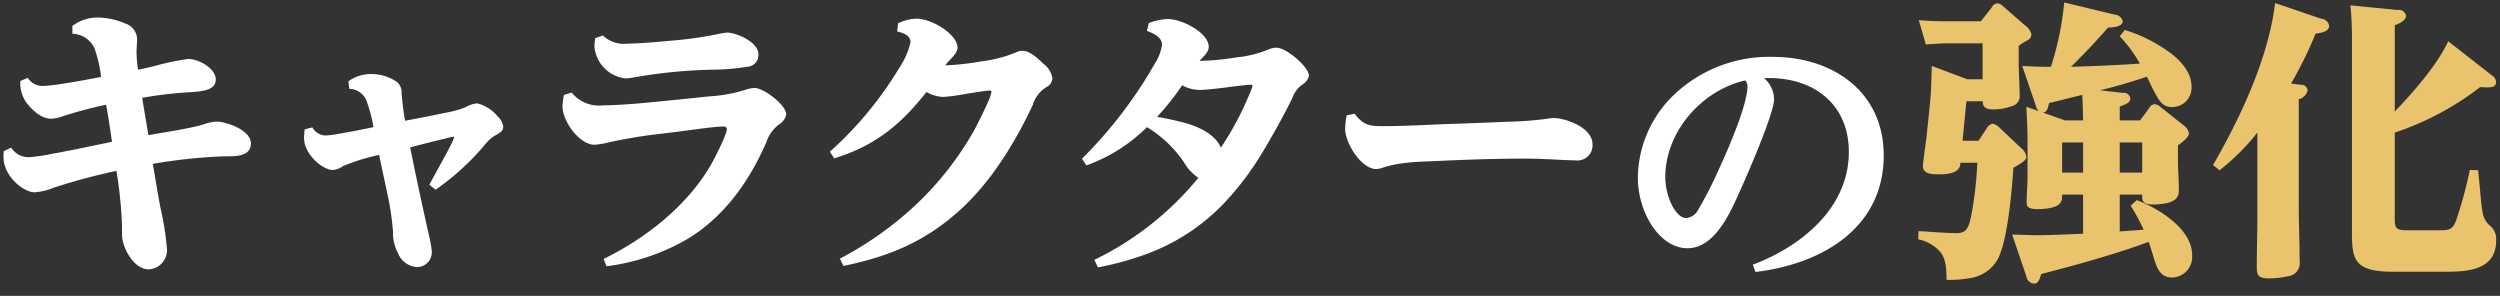 <svg xmlns="http://www.w3.org/2000/svg" width="338" height="40" viewBox="0 0 338 40">
  <rect x="0" y="0" width="338" height="40" fill="#333333" stroke="none"/>
  <defs>
    <style>
      .cls-1 {
        fill: #fff;
      }

      .cls-1, .cls-2 {
        fill-rule: evenodd;
      }

      .cls-2 {
        fill: #e9c46d;
      }
    </style>
  </defs>
  <path id="キャラクターの強化" class="cls-1" d="M18.657,9.423a21.648,21.648,0,0,1-.2-2.312c0-.588.08-1.215,0.08-1.8a2.279,2.279,0,0,0-1.558-2.116A9.84,9.84,0,0,0,13.3,2.369,5.627,5.627,0,0,0,9.787,3.505V4.563a3.371,3.371,0,0,1,3,2,17.9,17.9,0,0,1,.879,3.84c-1.079.2-3.036,0.588-4.834,0.862a23.821,23.821,0,0,1-3,.353,2.336,2.336,0,0,1-2.078-1.1l-1,.431a4.56,4.56,0,0,0,.719,2.782c0.759,1.058,2.038,2.312,3.436,2.312a4.258,4.258,0,0,0,1.2-.2,56.115,56.115,0,0,1,6.233-1.685c0.32,1.646.559,3.37,0.8,5.016-1.4.274-5.154,1.1-8.03,1.607a23.2,23.2,0,0,1-3.2.47,2.776,2.776,0,0,1-2.4-1.293l-1,.47a5.414,5.414,0,0,0-.04.784C0.479,23.961,3.315,26,4.634,26a7.783,7.783,0,0,0,2.517-.588A84.3,84.3,0,0,1,15.74,23.1a58.175,58.175,0,0,1,.759,7.406V31.72c0,1.763,1.6,4.7,3.6,4.7A2.607,2.607,0,0,0,22.572,33.6a40.509,40.509,0,0,0-.879-5.525c-0.4-2.038-.679-3.958-1.039-5.917a70.61,70.61,0,0,1,9.469-1.019c1.358-.039,3.8.2,3.8-1.764,0-1.8-3.4-2.939-4.594-2.939a5.925,5.925,0,0,0-1.838.392c-2,.588-5.274,1.058-7.431,1.45l-0.839-5.055a54.779,54.779,0,0,1,6.273-.745c1.918-.118,3.676-0.274,3.676-1.724,0-1.528-2.317-2.782-3.716-2.782a33.844,33.844,0,0,0-4.515.941C19.975,9.148,19.136,9.344,18.657,9.423Zm36.8,10.5c0.4-.118,3.076-0.784,4.674-1.176,0.679-.157,1.159-0.274,1.2-0.274a0.085,0.085,0,0,1,.08.078,7.956,7.956,0,0,1-.479,1.1c-0.839,1.646-2.6,4.742-2.877,5.33l0.839,0.666a33.894,33.894,0,0,0,6.592-6A5.662,5.662,0,0,1,66.8,18.4c0.919-.509,1.239-0.705,1.239-1.293a2.319,2.319,0,0,0-.719-1.332,5.224,5.224,0,0,0-2.8-1.8,3.709,3.709,0,0,0-1.558.509,12.692,12.692,0,0,1-2.437.705c-2.038.431-4.714,0.941-5.753,1.136-0.24-1.215-.36-2.43-0.48-3.684a1.825,1.825,0,0,0-.639-1.568,6.049,6.049,0,0,0-3.476-1.058,5.127,5.127,0,0,0-3.076.98l0.12,1.019a2.547,2.547,0,0,1,2.4,1.8,21.046,21.046,0,0,1,.879,3.37c-0.879.2-3.036,0.627-4.675,0.9a14.861,14.861,0,0,1-1.758.235,2.112,2.112,0,0,1-1.838-1.1l-1.039.274a11.635,11.635,0,0,0-.08,1.176c0,2.195,2.517,4.311,3.875,4.311a2.451,2.451,0,0,0,1.358-.509,27.534,27.534,0,0,1,4.914-1.528c0.24,1.176.639,3.018,1.039,4.9a37.852,37.852,0,0,1,.839,5.447,5.826,5.826,0,0,0,.679,2.939,2.943,2.943,0,0,0,2.557,1.881,2,2,0,0,0,2-2.194,15.667,15.667,0,0,0-.36-2.038C57.134,28,56.255,23.922,55.456,19.925ZM80.484,5.151a9.517,9.517,0,0,0-.12,1.058,4.737,4.737,0,0,0,4.2,4.389,5.278,5.278,0,0,0,1.039-.118A69.249,69.249,0,0,1,96.225,9.423a30.823,30.823,0,0,0,4.755-.392,1.593,1.593,0,0,0,1.558-1.685c0-1.724-3.077-2.939-4.235-2.939a9.9,9.9,0,0,0-1.239.2,50.785,50.785,0,0,1-6.432.9C89.114,5.661,86.2,5.9,84.8,5.9a4.01,4.01,0,0,1-3.276-1.1Zm-4.235,7.681a10.01,10.01,0,0,0-.2,1.528c0,2.116,2.357,5.212,4.315,5.212a10.445,10.445,0,0,0,1.878-.313,68.932,68.932,0,0,1,7.471-1.215c0.919-.117,3.436-0.431,5.474-0.705,1.239-.157,2.2-0.235,2.6-0.235a0.393,0.393,0,0,1,.479.353c0,0.784-1.758,4.154-2.237,4.977-3.2,5.447-8.75,9.8-14.423,12.579l0.4,0.98a28.752,28.752,0,0,0,11.267-3.88c4.834-3.057,8.07-7.72,10.308-12.814a5.181,5.181,0,0,1,1.717-2.469,2,2,0,0,0,1-1.372c0-1.254-3.036-3.566-4.275-3.566a3.766,3.766,0,0,0-.958.157,19.926,19.926,0,0,1-5.194.98c-1.838.2-5.593,0.588-8.909,0.9-2.237.2-4.275,0.313-5.434,0.313a4.736,4.736,0,0,1-4.235-1.724Zm51.565-4a3.967,3.967,0,0,1,.519-0.627c0.919-.941,1.119-1.332,1.119-1.8,0-1.685-3.356-3.88-5.554-3.88a5.933,5.933,0,0,0-2.477.627L121.3,4.25c0.759,0.2,1.8.509,1.8,1.45a9.582,9.582,0,0,1-1.358,3.213,49.485,49.485,0,0,1-9.549,11.6l0.6,0.9c5.513-1.724,8.949-4.507,12.465-8.974a4.948,4.948,0,0,0,2.237.666,23.1,23.1,0,0,0,2.757-.353c0.639-.117,3.116-0.509,3.516-0.509,0.12,0,.279,0,0.279.157a6.046,6.046,0,0,1-.479,1.411c-0.6,1.372-1.558,3.253-1.838,3.762a42.43,42.43,0,0,1-9.389,11.443,47.1,47.1,0,0,1-8.789,5.956l0.479,0.98c6.313-1.293,11.227-3.37,15.981-7.759,4.075-3.762,7.311-9.052,9.629-14.029a4.185,4.185,0,0,1,1.917-2.43,1.365,1.365,0,0,0,.72-1.176A3.047,3.047,0,0,0,141.038,8.6c-0.639-.627-1.758-1.724-2.757-1.724a1.821,1.821,0,0,0-.8.157,17.673,17.673,0,0,1-4.754,1.254A34.919,34.919,0,0,1,127.814,8.835Zm34.209,15.2A41.48,41.48,0,0,1,147.96,35.13l0.479,1.019a39.8,39.8,0,0,0,6.552-1.8A27.73,27.73,0,0,0,165.7,27.253a40.447,40.447,0,0,0,5.273-7.132c1.079-1.8,2.917-5.094,3.8-6.975a3.583,3.583,0,0,1,1.438-1.8,1.856,1.856,0,0,0,.759-1.1c0-1.176-3.036-3.8-4.4-3.8a2.788,2.788,0,0,0-.958.2,15.122,15.122,0,0,1-4.355,1.1,34.682,34.682,0,0,1-4.555.47h-0.519c0.479-.549,1.238-1.136,1.238-1.881,0-1.881-3.556-3.762-5.553-3.762a8.053,8.053,0,0,0-2.557.549l-0.24,1.058c0.839,0.314,2.038.823,2.038,1.881a6.416,6.416,0,0,1-.959,2.508c-0.679,1.176-1.438,2.43-1.838,3.017a59.907,59.907,0,0,1-8.03,9.875l0.6,0.9a22.283,22.283,0,0,0,8.19-5.173,16.3,16.3,0,0,1,4.994,4.742A6.281,6.281,0,0,0,162.023,24.04Zm3.036-4.076c-0.759-1.8-3.036-2.9-5.273-3.448-1.239-.313-2.4-0.549-3.356-0.705a35.8,35.8,0,0,0,3.4-4.271,5.041,5.041,0,0,0,2.357.627c0.759,0,2.836-.235,3.715-0.353,0.56-.078,2.717-0.353,3.157-0.353,0.119,0,.279,0,0.279.2s-1.2,2.9-1.4,3.292A41.842,41.842,0,0,1,165.059,19.964Zm18.089-4.585-1.079.235a9.61,9.61,0,0,0-.2,1.842c0,1.92,2.2,5.408,4.195,5.408a2.893,2.893,0,0,0,.8-0.157c2.636-.9,5.593-0.823,8.43-0.98,3.635-.157,7.271-0.274,10.907-0.274,2.636,0,5.353.235,6.792,0.235a2.044,2.044,0,0,0,2.317-2.116c0-2.469-3.876-3.605-5.234-3.605a9.364,9.364,0,0,0-1.039.118,51.381,51.381,0,0,1-5.433.392c-2.8.118-5.554,0.235-8.35,0.313-2.6.118-5.793,0.274-8.35,0.274C185.106,17.064,184.267,16.868,183.148,15.379Zm55.349-4.82h0.639c6.233,0,10.827,3.645,10.827,9.993,0,7.524-6.352,12.736-12.984,15.244l0.359,0.98c8.95-1.058,17.34-5.917,17.34-15.754,0-8.543-6.792-13.324-15.022-13.324a18.659,18.659,0,0,0-13.624,5.408A15.75,15.75,0,0,0,221.437,24c0,4.7,2.917,9.562,6.712,9.562,3.876,0,5.993-5.29,7.312-8.229,0.958-2.116,4.394-10.071,4.394-11.913A3.871,3.871,0,0,0,238.5,10.559Zm-2.557.313a1.177,1.177,0,0,1,.32.784c0,2.547-2.677,8.66-3.836,11.168a55.928,55.928,0,0,1-2.956,5.761,2,2,0,0,1-1.519.9c-1.358,0-2.8-2.822-2.8-5.565C225.153,17.888,229.987,12.245,235.94,10.873Z"/>
  <path id="キャラクターの強化_のコピー_2" data-name="キャラクターの強化 のコピー 2" class="cls-2" d="M283.914,12.205c2.157-.509,4.275-1.136,6.352-1.842,0.32,0.666.6,1.293,0.879,1.8,0.759,1.489,1.239,2.312,2.517,2.312a2.622,2.622,0,0,0,2.637-2.743c0-1.685-1.119-3.213-2.677-4.428a20.43,20.43,0,0,0-6.352-3.253l-0.68.862A17.661,17.661,0,0,1,289.307,8.6c-3.076.2-6.192,0.353-9.309,0.431,1.758-1.724,3.4-3.449,4.994-5.29,0.959-.039,2-0.2,2-0.9a1.2,1.2,0,0,0-1.079-.862l-6.832-1.646a40.071,40.071,0,0,1-1.8,8.7c-1.279,0-2.557-.039-3.876-0.118l1.878,5.486a1.25,1.25,0,0,0,.359.627l-1.678-.588c0.08,1.567.16,3.135,0.16,4.663v4.742c0,1.137-.12,2.312-0.12,3.449,0,0.588.08,0.98,1.519,0.98,3.276-.039,3.276-1.136,3.276-1.842V26.313h2.836V31.6c-2.077.078-4.155,0.2-6.232,0.2-1.119,0-2.238-.078-3.356-0.078l1.917,5.643a1.138,1.138,0,0,0,1.039.98c0.48,0,.719-0.392.959-1.293,4.834-1.254,9.828-2.626,14.543-4.35,0.279,0.823.519,1.607,0.719,2.273,0.479,1.528.959,2.547,2.477,2.547a2.79,2.79,0,0,0,2.677-3.018c0-3.566-4.515-6.309-7.471-7.446l-0.839.745a28.772,28.772,0,0,1,1.758,3.253l-3.237.235V26.313h3.037v0.235c0,0.47,0,1.1,1.438,1.1,3.436-.039,3.516-1.176,3.516-2.038,0-1.293-.12-2.626-0.12-3.919V19.651c0.44-.314,1.478-1.058,1.478-1.607a1.6,1.6,0,0,0-.719-1.1l-3.2-2.547a1.313,1.313,0,0,0-.719-0.313,0.89,0.89,0,0,0-.719.509l-1.239,1.685H286.59V14.4c0.879-.313,1.439-0.549,1.439-1.1a0.907,0.907,0,0,0-1.039-.744Zm-18.059,1.489h2.2c0.039,0.509.079,1.1,1.478,1.1a7.42,7.42,0,0,0,2.437-.431,1.428,1.428,0,0,0,1.079-1.685c0-1.411-.12-2.861-0.12-4.271V6.209a8.17,8.17,0,0,1,1.158-.745,0.926,0.926,0,0,0,.56-0.823,2.176,2.176,0,0,0-.919-1.254L270.769,0.8A1.238,1.238,0,0,0,270.05.449a0.926,0.926,0,0,0-.759.549l-1.478,1.881h-4.395c-1.318,0-2.677-.039-4-0.157l0.959,3.292c1.078-.078,2.117-0.157,3.156-0.157h4.515v4.859h-2.078l-4.794-1.8c-0.04,1.567-.08,3.488-0.24,5.055l-0.479,4.624c-0.08.549-.48,3.527-0.48,3.84,0,1.136,1.319,1.136,2.2,1.136,2.637,0,2.837-.941,2.877-1.568h2.277a49.237,49.237,0,0,1-.759,6.819c-0.319,1.685-.559,2.7-2,2.7-1.479,0-3.636-.2-5.194-0.274l-0.04,1.1a5.576,5.576,0,0,1,3,1.724c0.839,1.1.8,2.43,0.839,3.762a15.746,15.746,0,0,0,3.6-.313,5.124,5.124,0,0,0,3.356-2.547c1.318-2.586,1.878-9.287,2.078-12.3,1.158-.627,1.757-1.019,1.757-1.489a1.755,1.755,0,0,0-.639-1.1l-2.916-2.743a1.961,1.961,0,0,0-1-.627,1.332,1.332,0,0,0-.879.744l-1.039,1.567h-2.157Zm15.661-.862c0.08,1.136.08,2.273,0.12,3.448H279.2l-3-1.058c0.6-.078.639-0.549,0.839-1.293C278.56,13.577,280.038,13.185,281.516,12.832ZM278.8,19.259h2.836v4.075H278.8V19.259Zm10.827,4.075H286.59V19.259h3.037v4.075ZM309.75,11.3a55.691,55.691,0,0,0,3.316-6.74c1-.157,1.838-0.353,1.838-1.1a1.194,1.194,0,0,0-1.119-.94L307.592,0.41c-0.879,7.367-4.634,15.4-8.39,21.906l0.879,0.705a29.643,29.643,0,0,0,5.114-5.094V29.408c0,2.273-.08,4.507-0.08,6.779,0,0.98.2,1.45,1.6,1.45a11,11,0,0,0,2.517-.274,1.794,1.794,0,0,0,1.678-2.077c0-2.508-.119-5.055-0.119-7.6V13.42a1.624,1.624,0,0,0,1.2-1.215,0.846,0.846,0,0,0-.919-0.745Zm14.023,3.762V3.427c0.559-.235,1.518-0.627,1.518-1.293a0.963,0.963,0,0,0-1.118-.784l-6.393-.627a43.95,43.95,0,0,1,.2,4.585V31.172c0,3.762.16,5.565,5.474,5.565h7.311c3.036,0,6.712-.314,6.712-4.193a2.348,2.348,0,0,0-.839-2.038,2.79,2.79,0,0,1-.919-1.489c-0.28-1.137-.32-2.626-0.679-6l-1.119-.039a57.91,57.91,0,0,1-1.878,6.9c-0.439,1.019-.759,1.254-2.037,1.254h-4.635c-1.438,0-1.6-.314-1.6-1.567V17.926a38.843,38.843,0,0,0,11.546-6.153,9.215,9.215,0,0,0,1.039.039c0.52,0,1.119-.078,1.119-0.745a1.21,1.21,0,0,0-.6-0.9l-5.873-4.585C329.526,8.756,326.25,12.519,323.773,15.066Z"/>
</svg>

